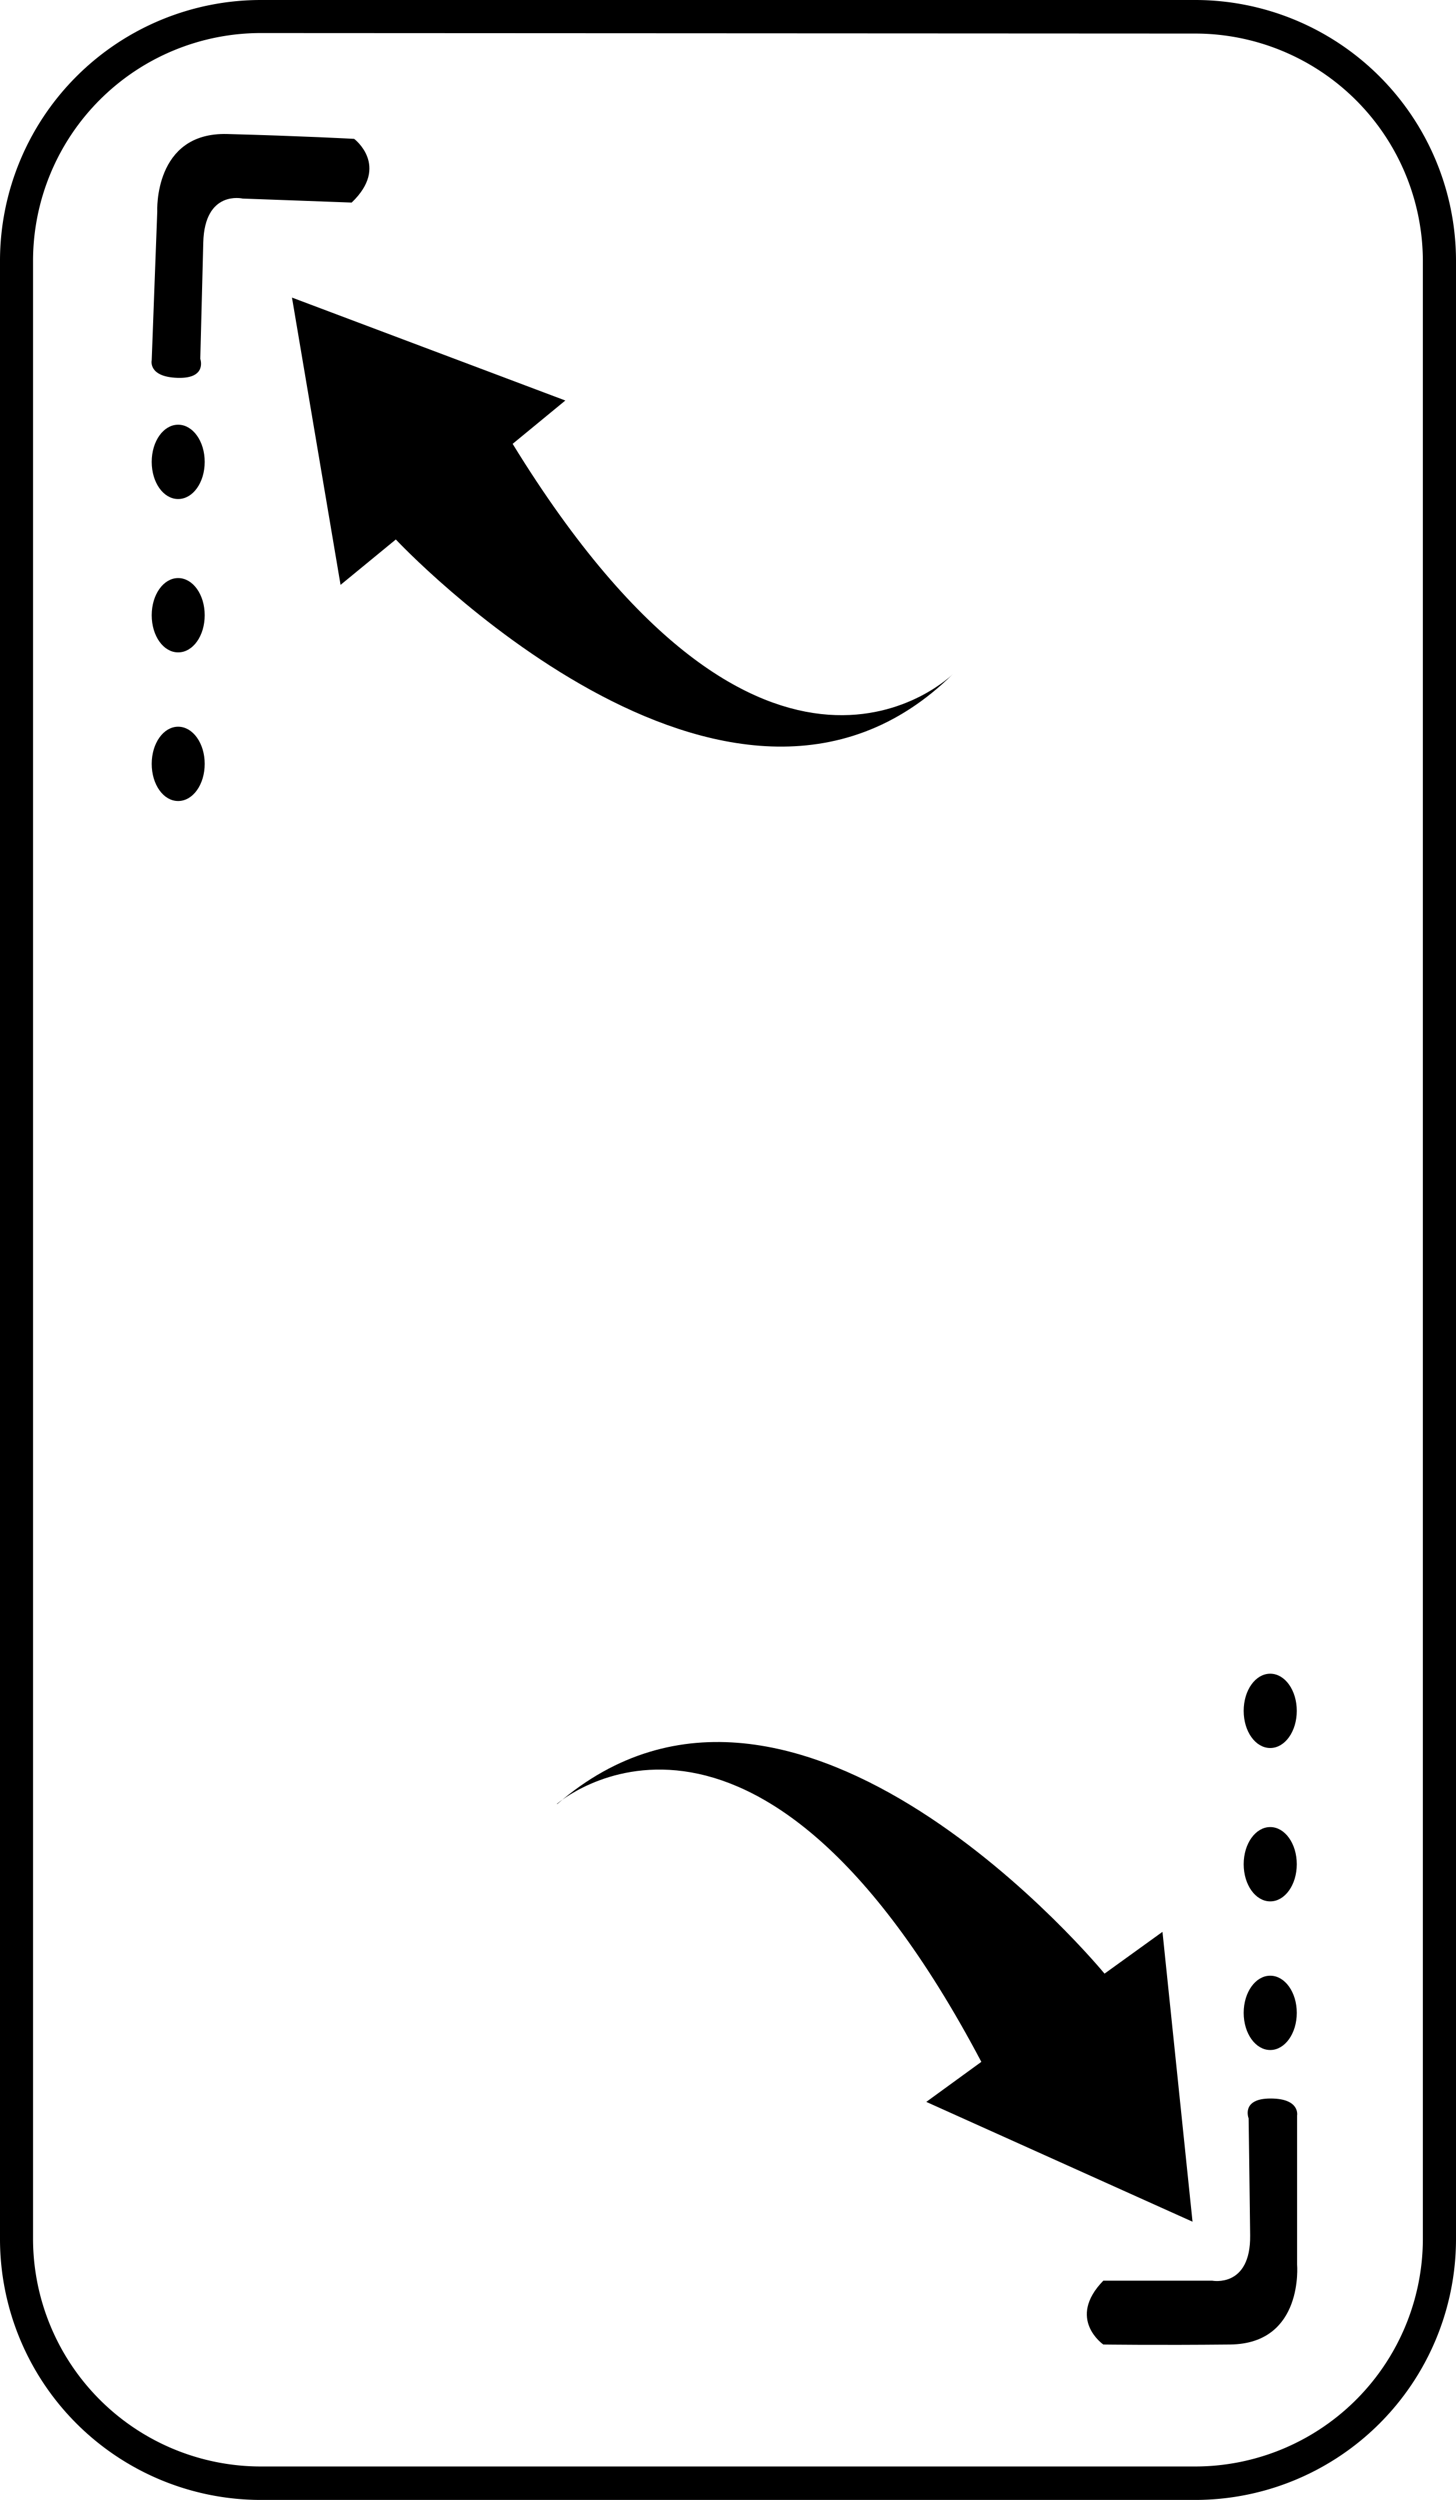 <svg xmlns="http://www.w3.org/2000/svg" viewBox="0 0 141.47 242.87"><title>Reinforced edges</title><g id="Layer_2" data-name="Layer 2"><g id="Reinforced_edges" data-name="Reinforced edges"><path d="M116.06,242.87H25.4A25.36,25.36,0,0,1,0,217.62V25.26A25.36,25.36,0,0,1,25.4,0h90.66a25.36,25.36,0,0,1,25.41,25.26V217.62A25.36,25.36,0,0,1,116.06,242.87ZM25.4,3.21A22.15,22.15,0,0,0,3.21,25.26V217.62a22.15,22.15,0,0,0,22.19,22h90.66a22.14,22.14,0,0,0,22.19-22V25.26a22.14,22.14,0,0,0-22.19-22Z"/><path d="M126,166.21c0,2-1.15,3.61-2.58,3.61s-2.58-1.6-2.58-3.61,1.15-3.61,2.58-3.61,2.58,1.61,2.58,3.61"/><path d="M126,181.11c0,2-1.15,3.61-2.58,3.61s-2.58-1.61-2.58-3.61,1.15-3.61,2.58-3.61,2.58,1.61,2.58,3.61"/><path d="M126,195.55c0,2-1.15,3.61-2.58,3.61s-2.58-1.61-2.58-3.61,1.15-3.61,2.58-3.61,2.58,1.61,2.58,3.61"/><path d="M19.89,44.87c0,2-1.14,3.61-2.58,3.61s-2.57-1.61-2.57-3.61,1.14-3.61,2.57-3.61,2.58,1.61,2.58,3.61"/><path d="M19.89,59.77c0,2-1.14,3.61-2.58,3.61s-2.57-1.61-2.57-3.61,1.14-3.61,2.57-3.61,2.58,1.6,2.58,3.61"/><path d="M19.89,74.21c0,2-1.14,3.61-2.58,3.61s-2.57-1.61-2.57-3.61,1.14-3.61,2.57-3.61,2.58,1.61,2.58,3.61"/><path d="M121.32,205.8s-.77-1.93,2.13-1.93,2.58,1.65,2.58,1.65V220s.67,7.69-6.5,7.77-12.33,0-12.33,0-3.6-2.49,0-6.2h10.6s3.73.71,3.67-4.41-.15-11.34-.15-11.34"/><path d="M19.46,34.86s.7,1.94-2.2,1.85S14.74,35,14.74,35l.54-14.46s-.37-7.71,6.8-7.52,12.33.47,12.33.47,3.49,2.62-.24,6.19l-10.6-.39s-3.69-.86-3.82,4.28-.29,11.32-.29,11.32"/><path d="M92.59,65.48s-18,18-42.78-22.36l5.12-4.21-26.56-10,4.72,27.91,5.37-4.41S70.82,87,92.59,65.48"/><path d="M54.1,175.26s19.13-16.84,41.25,25.05L90,204.2l25.87,11.64-2.92-28.16-5.63,4.06s-30-36.56-53.17-16.48"/></g></g></svg>